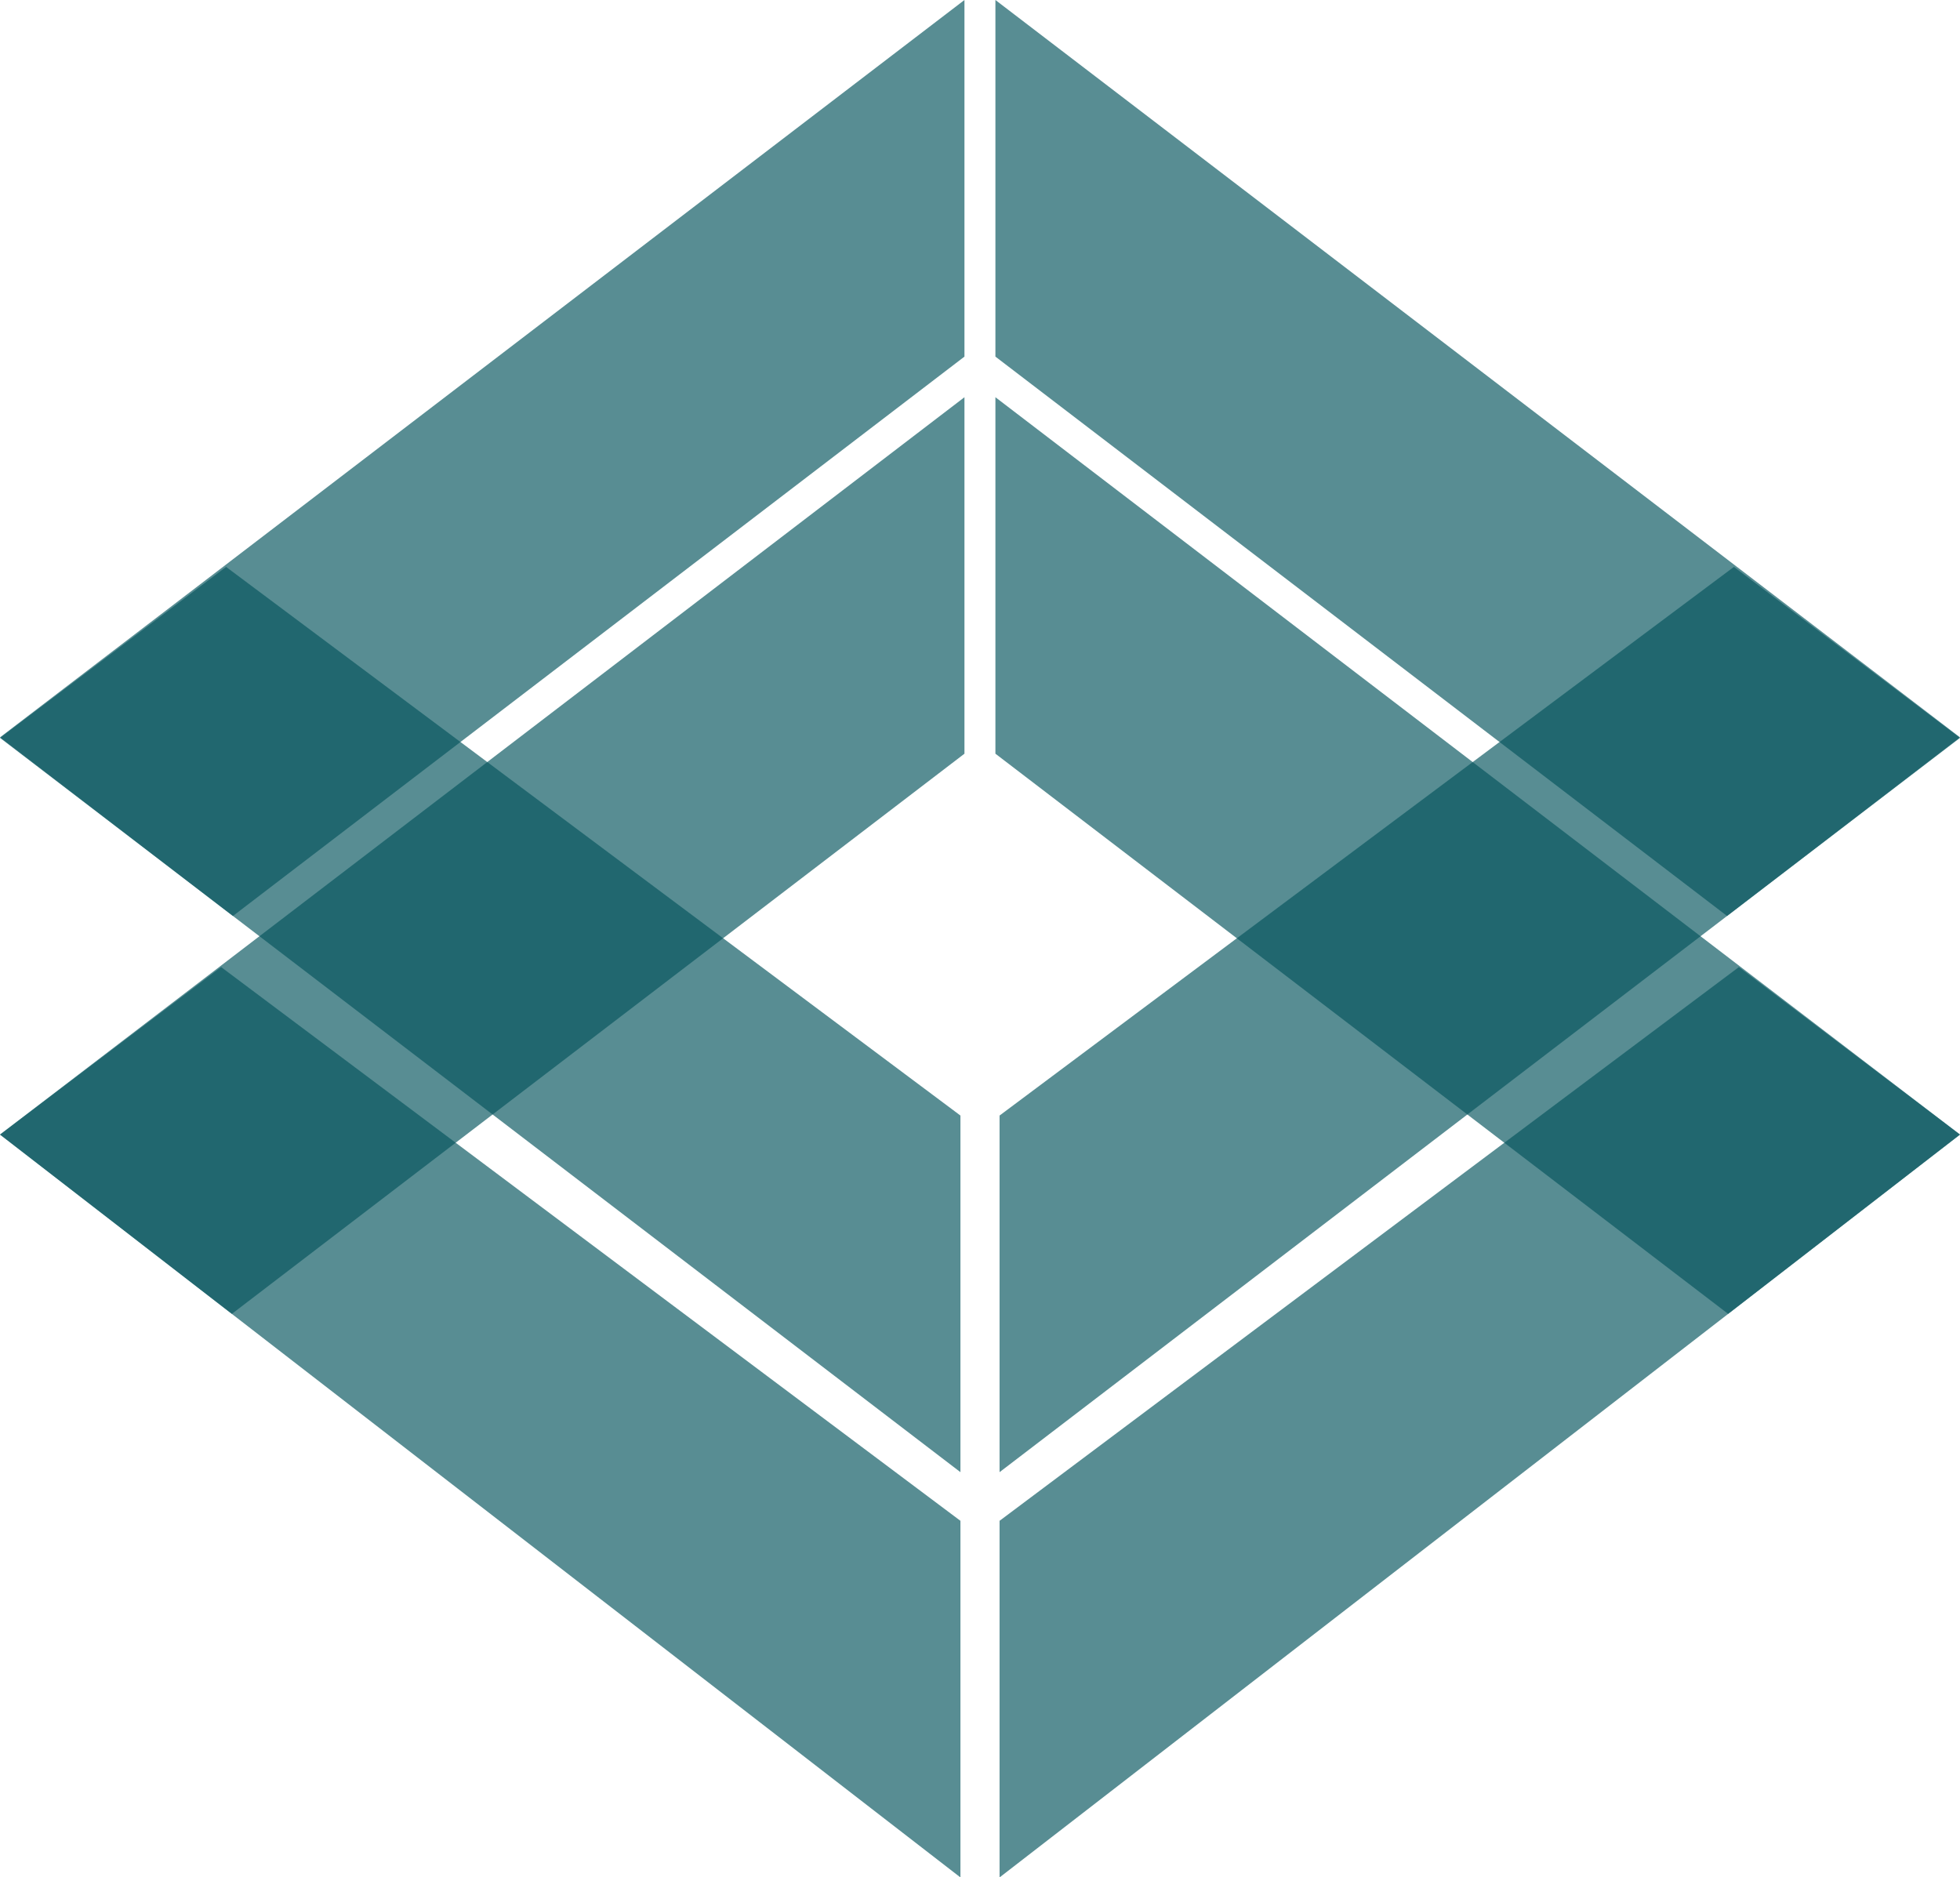 <svg xmlns="http://www.w3.org/2000/svg" viewBox="0 0 146.26 140.08"><defs><style>.cls-1{fill:#07555e;opacity:0.67;}</style></defs><g id="Слой_2" data-name="Слой 2"><g id="Objects"><polygon class="cls-1" points="71.97 0 0 55.02 17.38 68.35 71.97 26.61 71.97 0"/><polygon class="cls-1" points="71.97 29.64 0 84.66 17.3 98.04 71.97 56.24 71.97 29.64"/><polygon class="cls-1" points="71.67 140.09 71.67 113.48 16.5 72.16 0 84.66 71.67 140.09"/><polygon class="cls-1" points="71.67 109.85 71.67 83.24 16.87 42.3 0 55.06 71.67 109.85"/><polygon class="cls-1" points="74.28 0 146.26 55.02 128.88 68.35 74.28 26.61 74.28 0"/><polygon class="cls-1" points="74.28 29.64 146.26 84.66 128.96 98.04 74.28 56.24 74.28 29.64"/><polygon class="cls-1" points="74.59 140.09 74.59 113.48 129.76 72.16 146.26 84.66 74.59 140.09"/><polygon class="cls-1" points="74.59 109.85 74.59 83.24 129.39 42.3 146.26 55.06 74.59 109.85"/></g></g></svg>